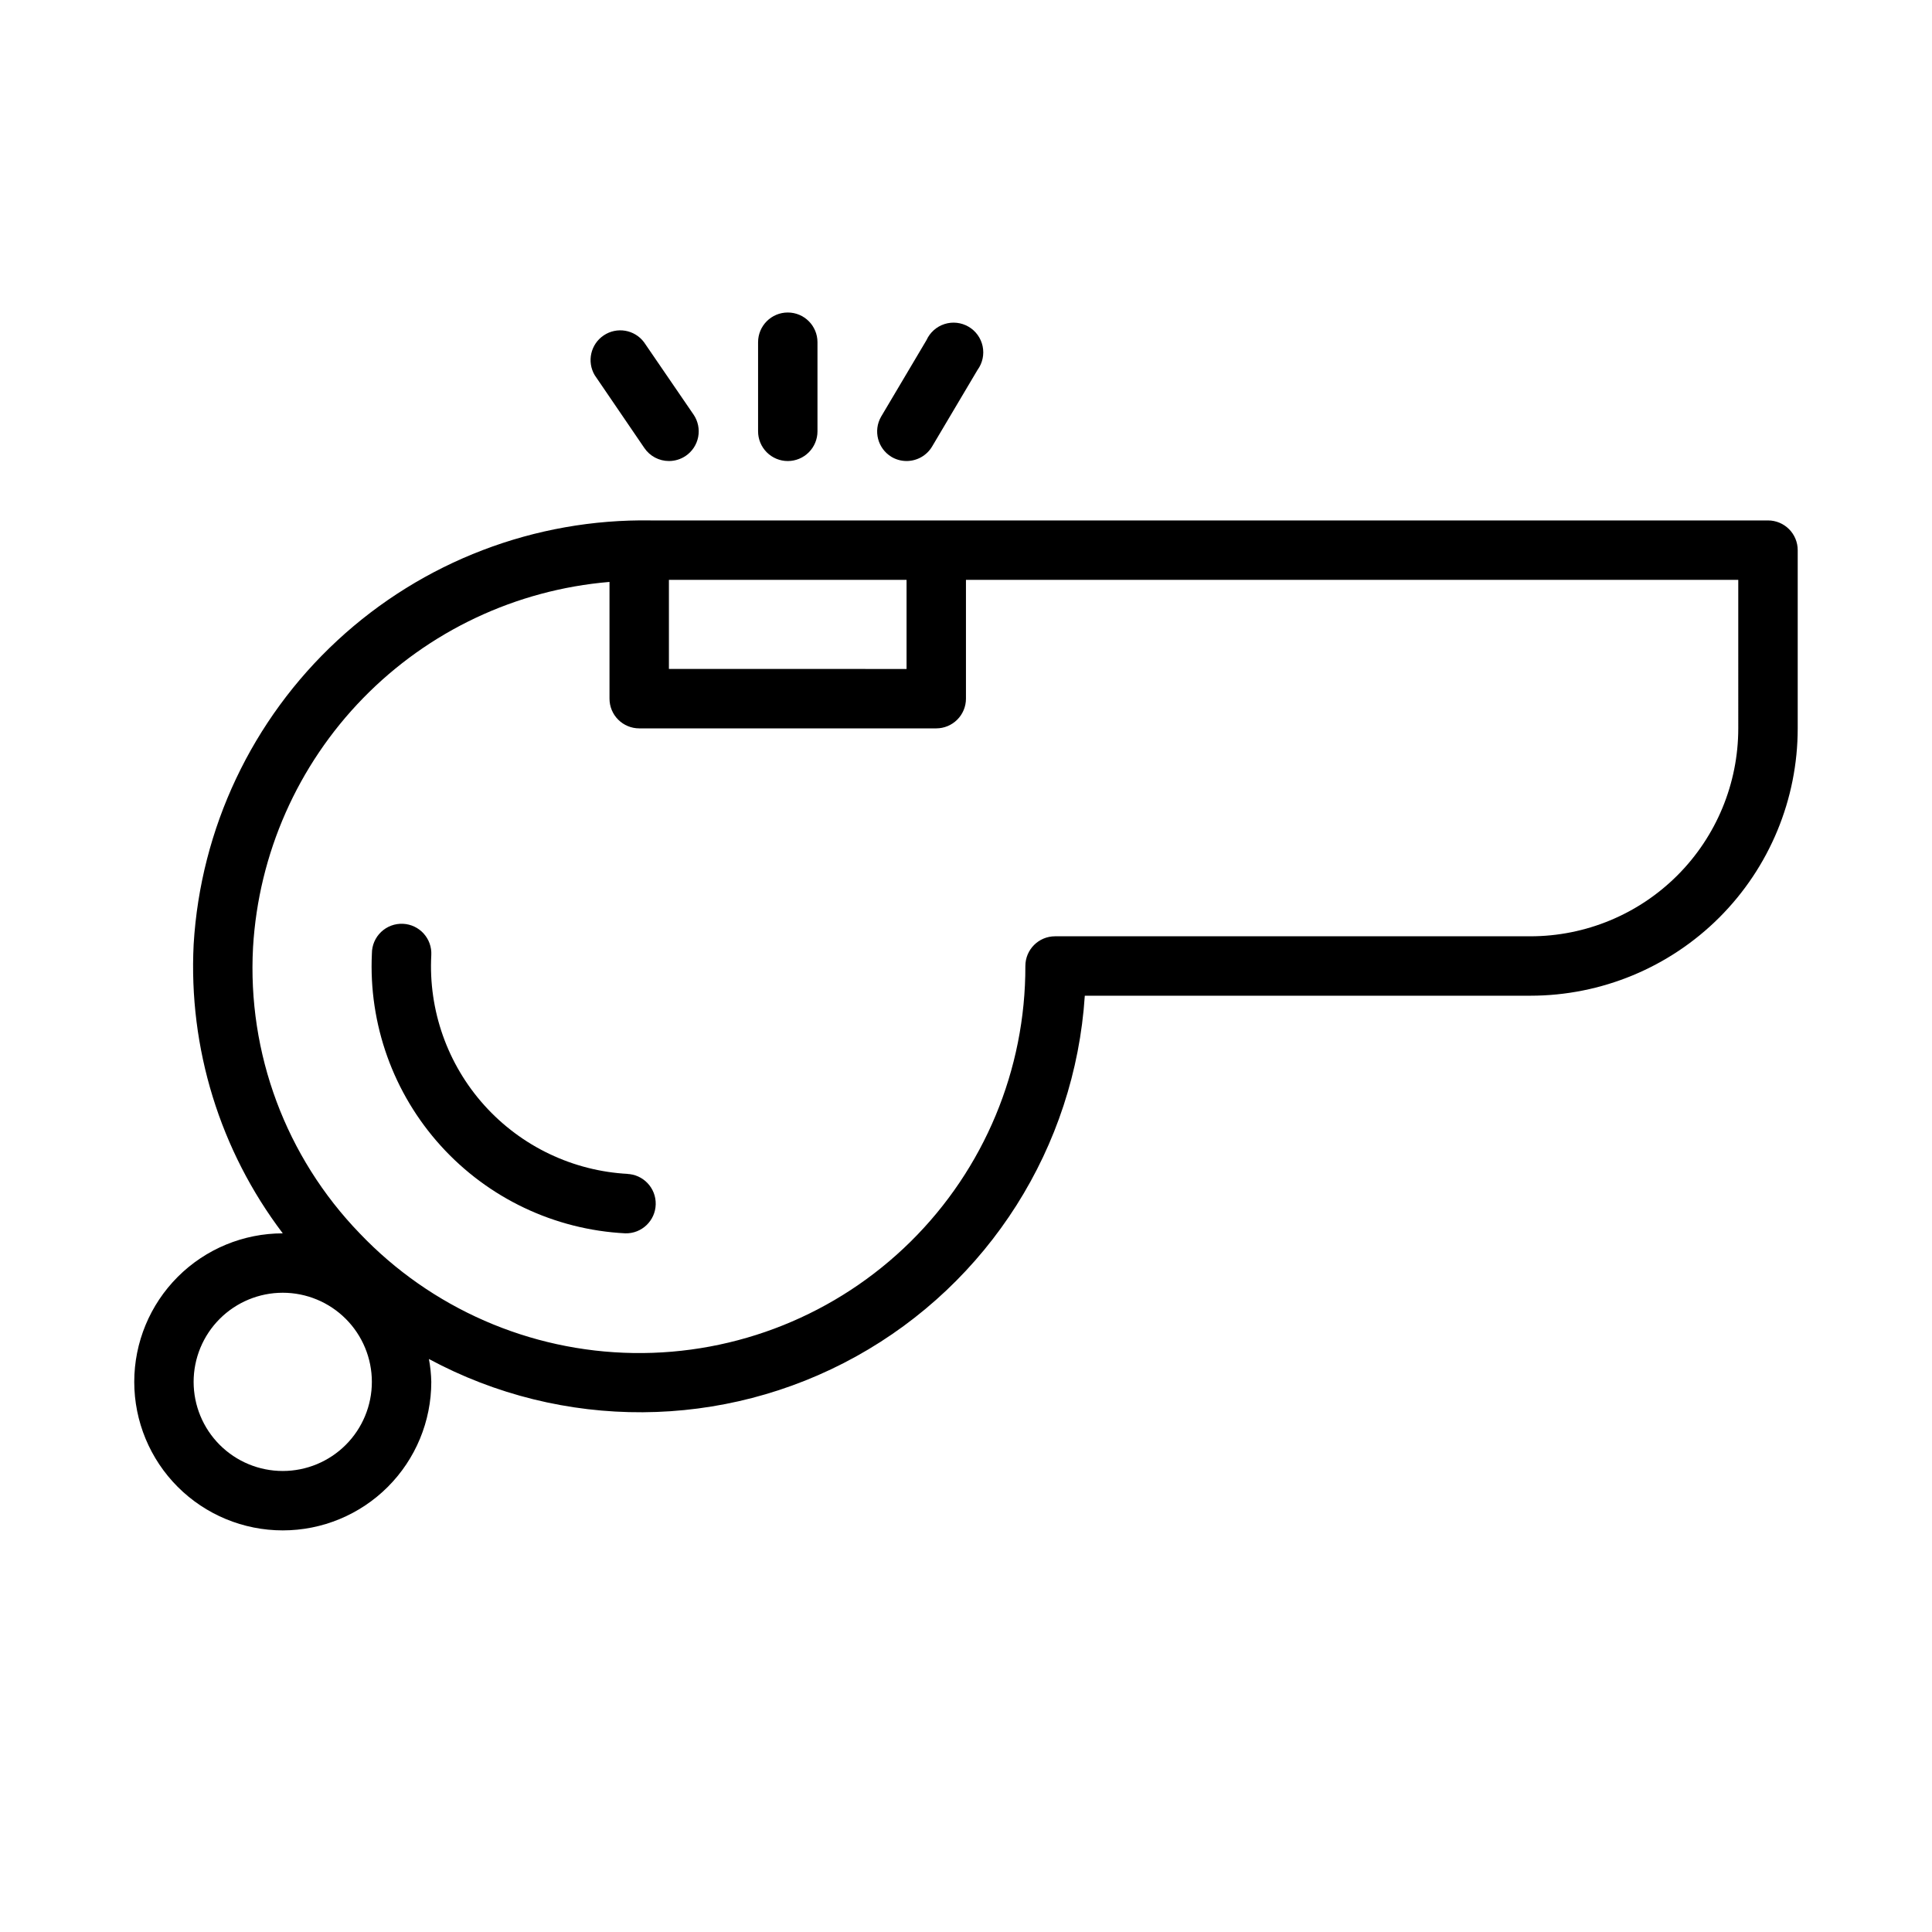 <?xml version="1.0" encoding="UTF-8"?>
<!-- The Best Svg Icon site in the world: iconSvg.co, Visit us! https://iconsvg.co -->
<svg fill="#000000" width="800px" height="800px" version="1.1" viewBox="144 144 512 512" xmlns="http://www.w3.org/2000/svg">
 <g>
  <path d="m310.49 455.1c-14.621-0.75-28.34-7.293-38.133-18.176-9.793-10.887-14.852-25.219-14.059-39.84 0.109-2.09-0.621-4.133-2.023-5.684-1.402-1.551-3.363-2.481-5.453-2.582-2.156-0.109-4.262 0.672-5.824 2.16s-2.445 3.555-2.441 5.711c-0.898 18.73 5.664 37.055 18.25 50.953 12.586 13.902 30.172 22.246 48.898 23.203 4.348 0.109 7.961-3.328 8.066-7.676 0.109-4.348-3.324-7.961-7.672-8.07z"/>
  <path d="m612.54 281.92h-295.99c-30.789-0.5-60.578 10.902-83.164 31.828-22.586 20.93-36.223 49.77-38.066 80.504-1.391 27.52 6.973 54.645 23.617 76.598-10.438 0-20.449 4.144-27.832 11.527-7.379 7.383-11.527 17.395-11.527 27.832s4.148 20.449 11.527 27.832c7.383 7.383 17.395 11.527 27.832 11.527 10.441 0 20.449-4.144 27.832-11.527 7.383-7.383 11.527-17.395 11.527-27.832-0.043-2.035-0.254-4.062-0.629-6.062 35.387 19.059 78.039 18.805 113.2-0.672 35.16-19.473 57.996-55.496 60.617-95.602h118.08c18.789 0 36.812-7.465 50.098-20.75 13.285-13.289 20.75-31.309 20.75-50.098v-47.234c0-2.086-0.828-4.09-2.305-5.566-1.477-1.477-3.477-2.305-5.566-2.305zm-291.27 15.746h62.977v23.617l-62.977-0.004zm-102.34 236.16c-6.262 0-12.27-2.488-16.699-6.918-4.43-4.43-6.918-10.438-6.918-16.699s2.488-12.27 6.918-16.699c4.43-4.43 10.438-6.918 16.699-6.918 6.266 0 12.27 2.488 16.699 6.918 4.43 4.43 6.918 10.438 6.918 16.699s-2.488 12.27-6.918 16.699-10.434 6.918-16.699 6.918zm385.73-196.8c0 14.613-5.805 28.629-16.141 38.965-10.332 10.332-24.352 16.137-38.965 16.137h-125.95c-4.348 0-7.871 3.527-7.871 7.875 0.066 27.449-10.902 53.777-30.438 73.066-19.539 19.285-46.004 29.914-73.453 29.496-27.449-0.418-53.578-11.844-72.52-31.715-19.559-20.238-29.797-47.707-28.262-75.809 1.465-24.801 11.824-48.246 29.176-66.031 17.348-17.785 40.527-28.719 65.289-30.793v30.934c0 2.09 0.828 4.094 2.305 5.566 1.477 1.477 3.481 2.309 5.566 2.309h78.719c2.09 0 4.09-0.832 5.566-2.309 1.477-1.473 2.309-3.477 2.309-5.566v-31.484h204.67z"/>
  <path d="m314.75 262.71c1.465 2.168 3.914 3.469 6.531 3.465 1.57 0 3.106-0.465 4.41-1.34 1.734-1.168 2.934-2.977 3.332-5.031 0.398-2.051-0.035-4.18-1.207-5.91l-13.148-19.207c-2.508-3.34-7.191-4.137-10.664-1.812-3.473 2.32-4.527 6.953-2.402 10.551z"/>
  <path d="m352.77 266.18c2.09 0 4.09-0.832 5.566-2.309 1.477-1.477 2.305-3.477 2.305-5.566v-23.613c0-4.348-3.523-7.875-7.871-7.875s-7.871 3.527-7.871 7.875v23.617-0.004c0 2.09 0.828 4.09 2.305 5.566 1.477 1.477 3.481 2.309 5.566 2.309z"/>
  <path d="m380.24 265.07c1.215 0.723 2.602 1.102 4.016 1.105 2.781-0.004 5.352-1.469 6.769-3.859l12.043-20.309h0.004c1.309-1.801 1.793-4.074 1.336-6.254-0.461-2.18-1.82-4.062-3.746-5.184-1.926-1.117-4.238-1.371-6.359-0.691-2.121 0.68-3.856 2.227-4.773 4.258l-12.043 20.309c-2.109 3.703-0.891 8.414 2.754 10.625z"/>
 </g>
</svg>